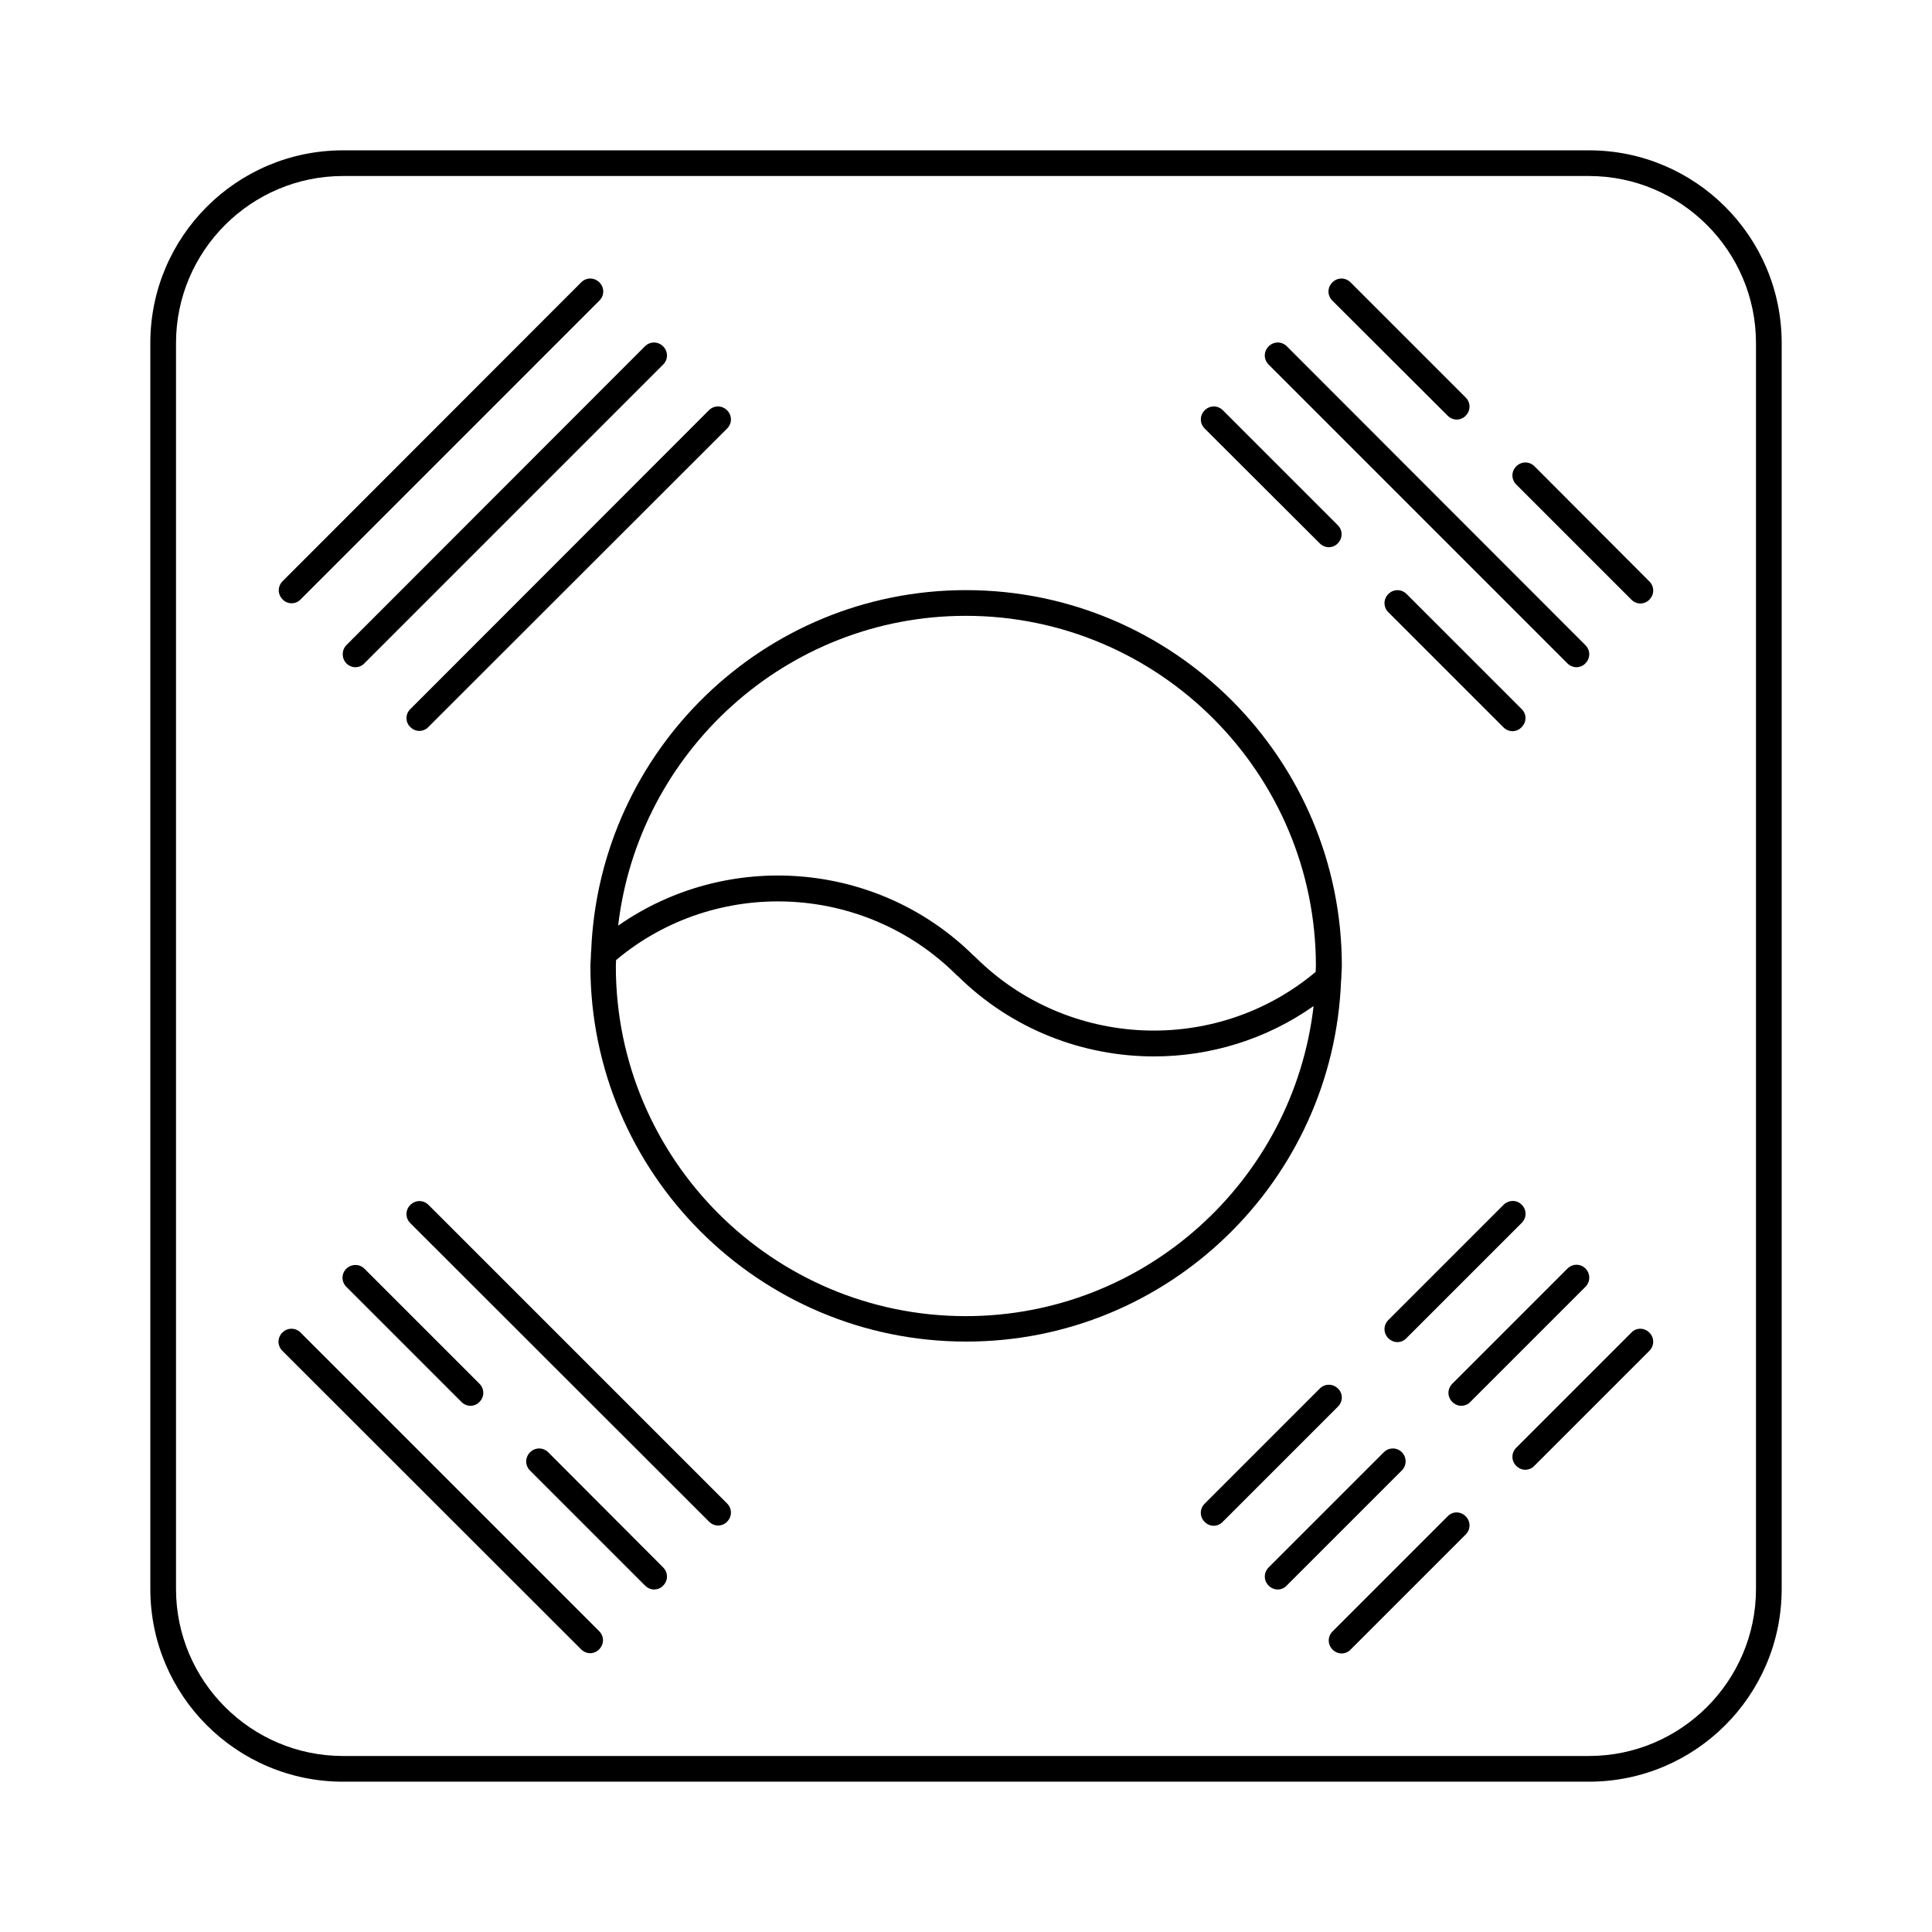 <?xml version="1.0" encoding="UTF-8"?>
<!-- Uploaded to: ICON Repo, www.iconrepo.com, Generator: ICON Repo Mixer Tools -->
<svg fill="#000000" width="800px" height="800px" version="1.1" viewBox="144 144 512 512" xmlns="http://www.w3.org/2000/svg">
 <g>
  <path d="m565.1 183.84h-330.2c-28.188 0-51.062 22.875-51.062 51.062v330.2c0 28.188 22.875 51.062 51.062 51.062h330.2c28.188 0 51.062-22.875 51.062-51.062v-330.2c0-28.188-22.875-51.062-51.062-51.062zm44.254 381.26c0 24.375-19.879 44.254-44.254 44.254h-330.2c-24.375 0-44.254-19.879-44.254-44.254v-330.2c0-24.375 19.879-44.254 44.254-44.254h330.2c24.375 0 44.254 19.879 44.254 44.254z"/>
  <path d="m221.28 303.87c0.887 0 1.77-0.34 2.383-1.02l79.18-79.184c1.363-1.363 1.363-3.473 0-4.832-1.363-1.363-3.473-1.363-4.832 0l-79.113 79.18c-1.363 1.363-1.363 3.473 0 4.832 0.613 0.684 1.5 1.023 2.383 1.023z"/>
  <path d="m235.79 319.8c0.68 0.68 1.566 1.02 2.383 1.02 0.816 0 1.77-0.34 2.383-1.02l79.18-79.18c1.363-1.363 1.363-3.473 0-4.832-1.363-1.363-3.473-1.363-4.832 0l-79.113 79.18c-1.293 1.359-1.293 3.473 0 4.832z"/>
  <path d="m252.74 336.68c0.68 0.68 1.566 1.02 2.383 1.02s1.77-0.34 2.383-1.02l79.18-79.113c1.363-1.363 1.363-3.473 0-4.832-1.363-1.363-3.473-1.363-4.832 0l-79.113 79.18c-1.363 1.293-1.363 3.469 0 4.766z"/>
  <path d="m559.38 319.8c0.68 0.68 1.566 1.02 2.383 1.02 0.816 0 1.77-0.34 2.383-1.02 1.363-1.363 1.363-3.473 0-4.832l-79.109-79.18c-1.363-1.363-3.473-1.363-4.832 0-1.363 1.363-1.363 3.473 0 4.832z"/>
  <path d="m550.66 267.58c-1.363-1.363-3.473-1.363-4.832 0-1.363 1.363-1.363 3.473 0 4.832l30.5 30.5c0.68 0.68 1.566 1.02 2.383 1.02s1.77-0.34 2.383-1.02c1.363-1.363 1.363-3.473 0-4.832z"/>
  <path d="m527.65 254.17c0.68 0.68 1.566 1.02 2.383 1.02s1.77-0.34 2.383-1.02c1.363-1.363 1.363-3.473 0-4.832l-30.5-30.5c-1.363-1.363-3.473-1.363-4.832 0-1.363 1.363-1.363 3.473 0 4.832z"/>
  <path d="m547.26 331.92-30.5-30.5c-1.363-1.363-3.473-1.363-4.832 0-1.363 1.363-1.363 3.473 0 4.832l30.5 30.5c0.68 0.68 1.566 1.02 2.383 1.02s1.77-0.34 2.383-1.02c1.426-1.363 1.426-3.539 0.066-4.832z"/>
  <path d="m493.75 288c0.68 0.68 1.566 1.02 2.383 1.02s1.77-0.34 2.383-1.02c1.363-1.363 1.363-3.473 0-4.832l-30.43-30.434c-1.363-1.363-3.473-1.363-4.832 0-1.363 1.363-1.363 3.473 0 4.832z"/>
  <path d="m257.57 463.32c-1.363-1.363-3.473-1.363-4.832 0-1.363 1.363-1.363 3.473 0 4.832l79.18 79.113c0.68 0.68 1.566 1.02 2.383 1.02 0.816 0 1.77-0.34 2.383-1.02 1.363-1.363 1.363-3.473 0-4.832z"/>
  <path d="m223.66 497.15c-1.363-1.363-3.473-1.363-4.832 0-1.363 1.363-1.363 3.473 0 4.832l79.18 79.113c0.68 0.68 1.566 1.02 2.383 1.02 0.816 0 1.77-0.34 2.383-1.02 1.363-1.363 1.363-3.473 0-4.832z"/>
  <path d="m289.3 528.88c-1.363-1.363-3.473-1.363-4.832 0-1.363 1.363-1.363 3.473 0 4.832l30.5 30.5c0.68 0.68 1.566 1.02 2.383 1.02s1.77-0.34 2.383-1.02c1.363-1.363 1.363-3.473 0-4.832z"/>
  <path d="m235.79 480.2c-1.363 1.363-1.363 3.473 0 4.832l30.5 30.5c0.68 0.68 1.566 1.02 2.383 1.02 0.816 0 1.77-0.34 2.383-1.02 1.363-1.363 1.363-3.473 0-4.832l-30.5-30.5c-1.293-1.293-3.406-1.293-4.766 0z"/>
  <path d="m515.54 528.88c-1.363-1.363-3.473-1.363-4.832 0l-30.5 30.5c-1.363 1.363-1.363 3.473 0 4.832 0.68 0.68 1.566 1.02 2.383 1.02 0.816 0 1.77-0.34 2.383-1.02l30.5-30.5c1.359-1.359 1.359-3.473 0.066-4.832z"/>
  <path d="m564.21 480.2c-1.363-1.363-3.473-1.363-4.832 0l-30.5 30.5c-1.363 1.363-1.363 3.473 0 4.832 0.68 0.68 1.566 1.02 2.383 1.02s1.77-0.34 2.383-1.02l30.5-30.5c1.359-1.359 1.359-3.469 0.066-4.832z"/>
  <path d="m498.58 511.99c-1.363-1.363-3.473-1.363-4.832 0l-30.5 30.5c-1.363 1.363-1.363 3.473 0 4.832 0.68 0.68 1.566 1.02 2.383 1.02 0.816 0 1.77-0.34 2.383-1.02l30.5-30.5c1.43-1.359 1.43-3.535 0.066-4.832z"/>
  <path d="m542.43 463.32-30.5 30.5c-1.363 1.363-1.363 3.473 0 4.832 0.68 0.68 1.566 1.02 2.383 1.02s1.77-0.34 2.383-1.02l30.57-30.566c1.363-1.363 1.363-3.473 0-4.832-1.363-1.363-3.473-1.297-4.836 0.066z"/>
  <path d="m527.65 545.83-30.5 30.5c-1.363 1.363-1.363 3.473 0 4.832 0.68 0.68 1.566 1.02 2.383 1.02s1.77-0.34 2.383-1.02l30.5-30.5c1.363-1.363 1.363-3.473 0-4.832-1.359-1.363-3.473-1.363-4.766 0z"/>
  <path d="m576.33 497.15-30.5 30.5c-1.363 1.363-1.363 3.473 0 4.832 0.68 0.68 1.566 1.02 2.383 1.02s1.77-0.34 2.383-1.02l30.5-30.5c1.363-1.363 1.363-3.473 0-4.832-1.363-1.363-3.473-1.363-4.766 0z"/>
  <path d="m499.4 403.81c0.066-0.273 0.066-0.477 0.066-0.75 0-1.02 0.137-2.043 0.137-3.062 0-54.941-44.66-99.605-99.605-99.605-53.582 0-97.223 42.551-99.332 95.656-0.066 0.34-0.066 0.68-0.066 1.02 0 0.953-0.137 1.906-0.137 2.926 0 54.875 44.66 99.535 99.535 99.535 53.652 0.07 97.43-42.617 99.402-95.719zm-99.469-96.609c51.199 0 92.797 41.668 92.797 92.797 0 0.543-0.066 1.02-0.066 1.566-26.348 22.125-65.699 20.492-90.211-3.949-0.137-0.137-0.273-0.203-0.41-0.34-25.531-25.258-65.426-28.117-94.227-7.965 5.383-46.094 44.598-82.109 92.117-82.109zm0 185.59c-51.129 0-92.727-41.598-92.727-92.727 0-0.543 0.066-1.09 0.066-1.633 26.348-22.125 65.699-20.492 90.211 3.949 0.137 0.137 0.273 0.203 0.41 0.34 14.297 14.094 33.09 21.242 51.945 21.242 14.773 0 29.617-4.426 42.277-13.344-5.309 46.156-44.594 82.172-92.184 82.172z"/>
 </g>
</svg>